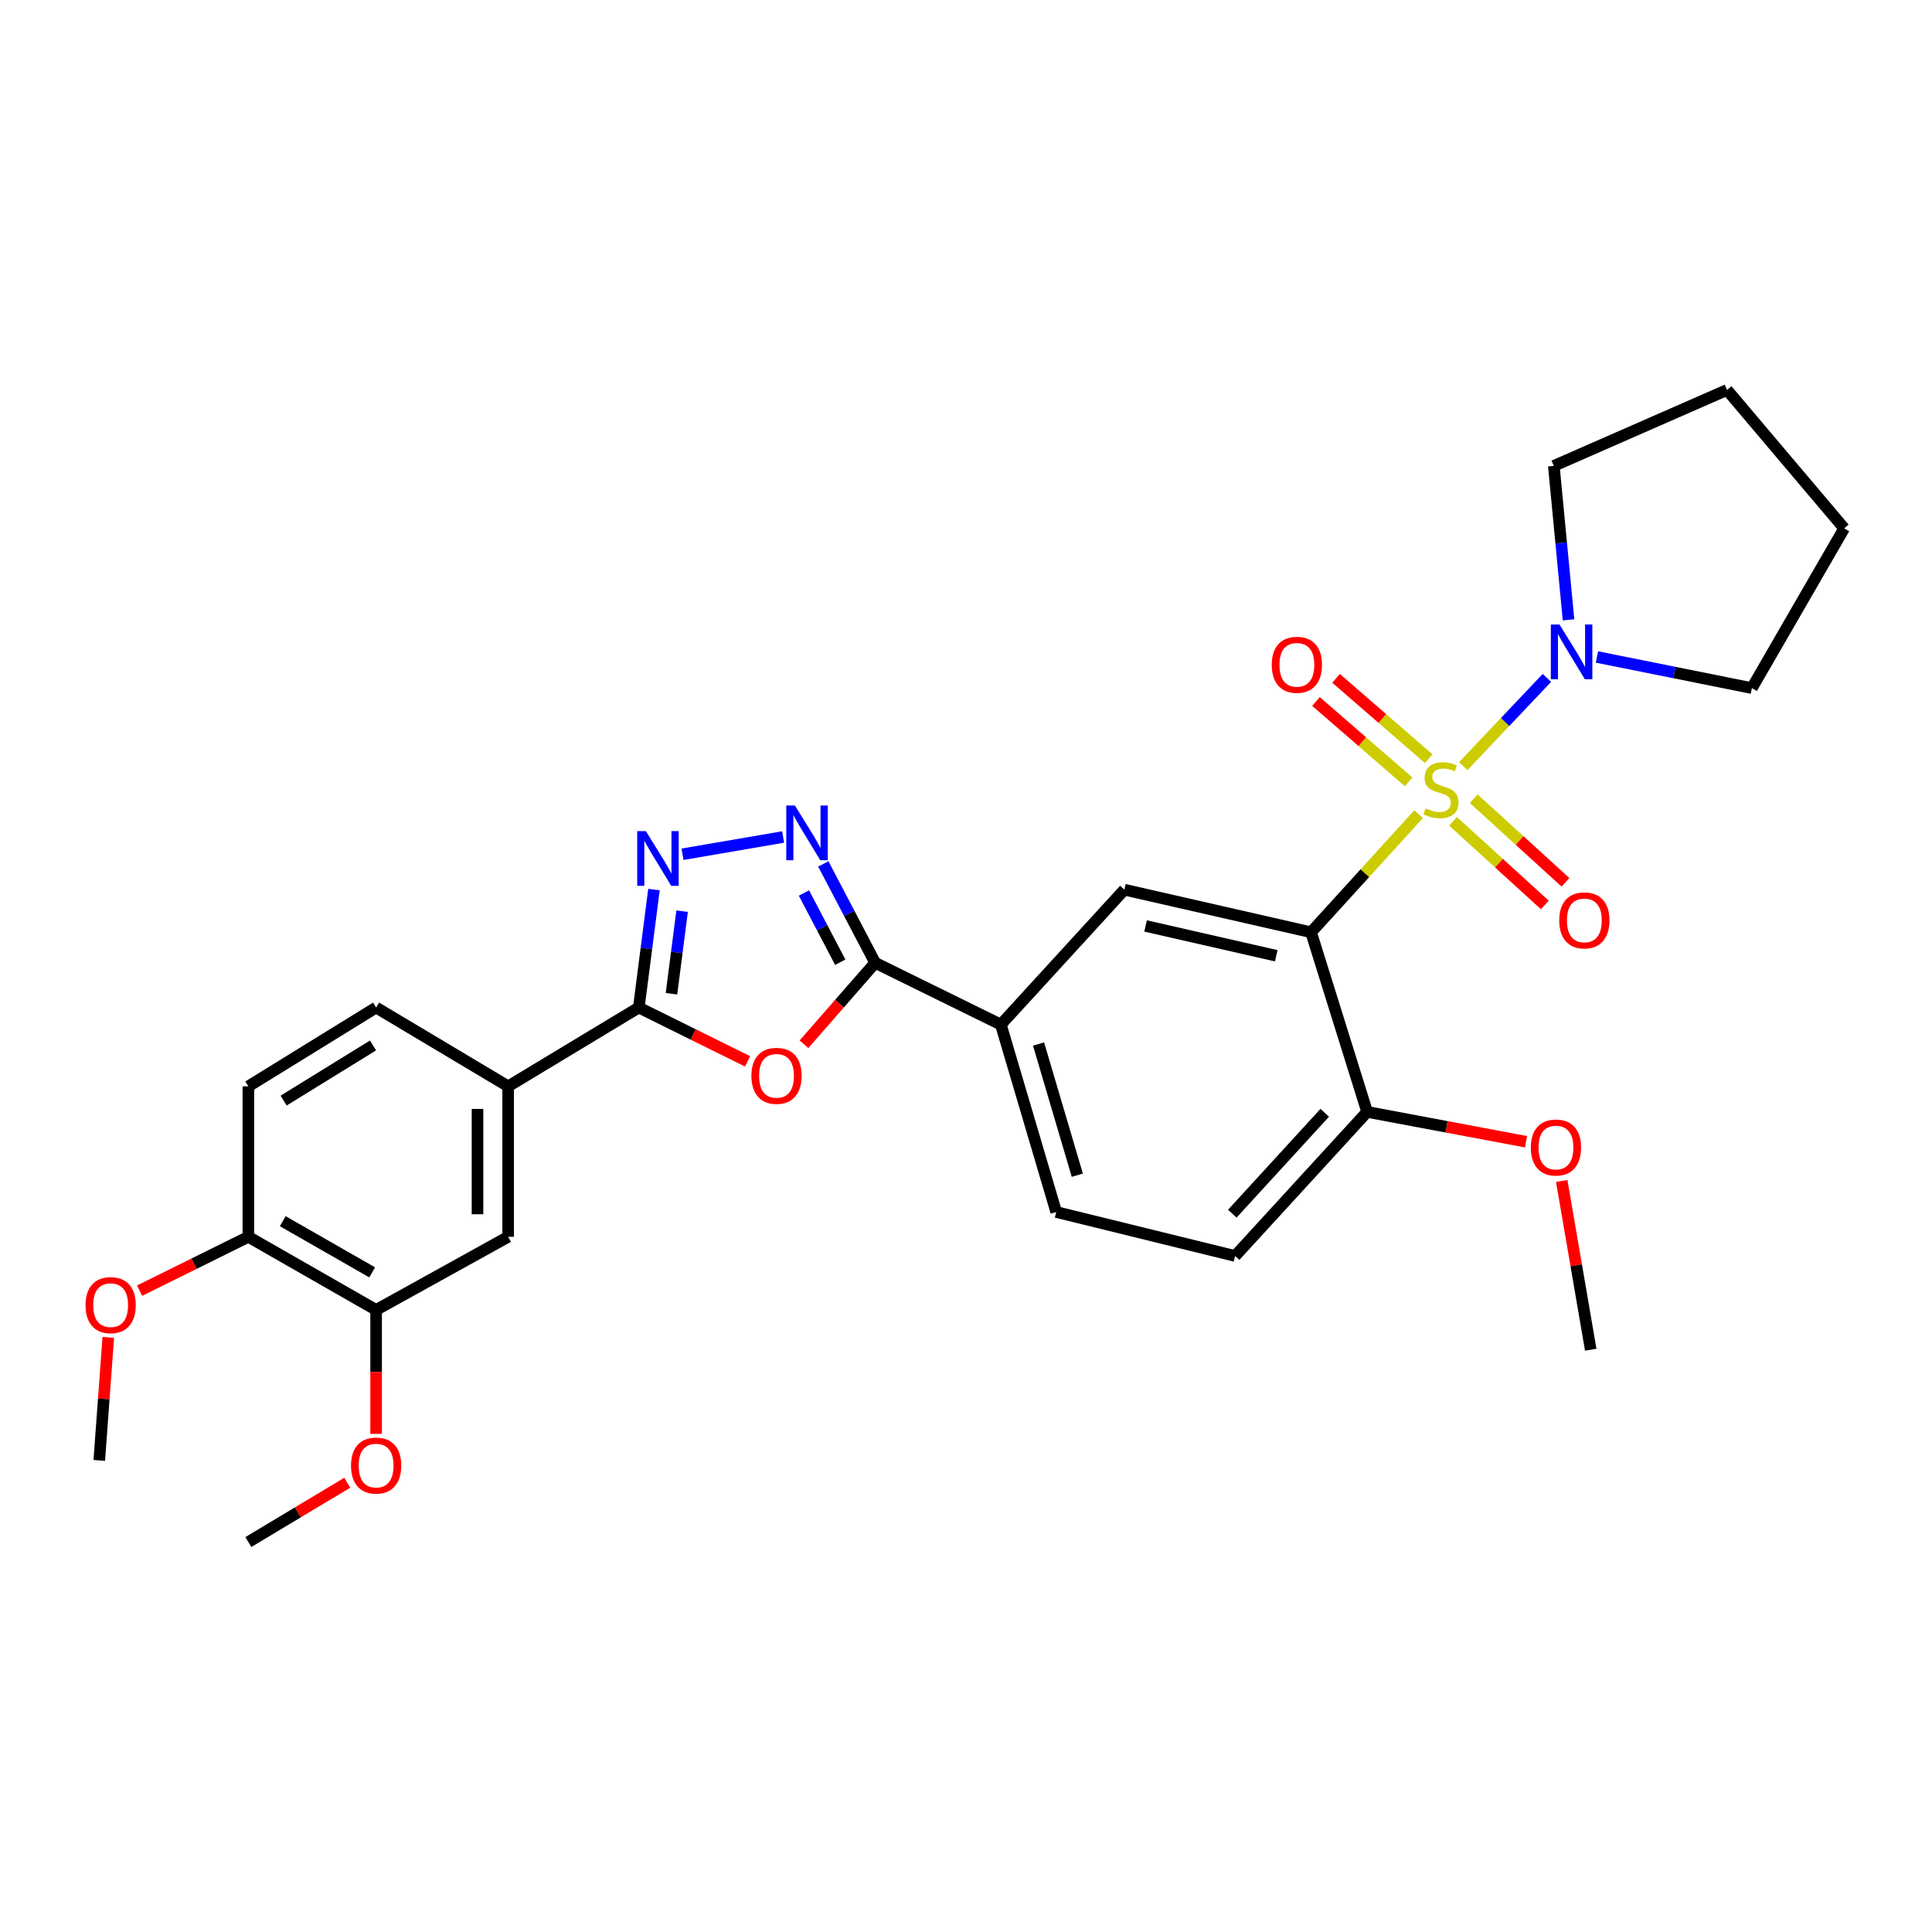 <?xml version='1.0' encoding='iso-8859-1'?>
<svg version='1.1' baseProfile='full'
              xmlns='http://www.w3.org/2000/svg'
                      xmlns:rdkit='http://www.rdkit.org/xml'
                      xmlns:xlink='http://www.w3.org/1999/xlink'
                  xml:space='preserve'
width='1000px' height='1000px' viewBox='0 0 1000 1000'>
<!-- END OF HEADER -->
<rect style='opacity:1.0;fill:#FFFFFF;stroke:none' width='1000' height='1000' x='0' y='0'> </rect>
<path class='bond-0' d='M 734.268,421.412 L 706.437,451.976' style='fill:none;fill-rule:evenodd;stroke:#CCCC00;stroke-width:6px;stroke-linecap:butt;stroke-linejoin:miter;stroke-opacity:1' />
<path class='bond-0' d='M 706.437,451.976 L 678.605,482.54' style='fill:none;fill-rule:evenodd;stroke:#000000;stroke-width:6px;stroke-linecap:butt;stroke-linejoin:miter;stroke-opacity:1' />
<path class='bond-6' d='M 757.381,396.535 L 779.03,373.71' style='fill:none;fill-rule:evenodd;stroke:#CCCC00;stroke-width:6px;stroke-linecap:butt;stroke-linejoin:miter;stroke-opacity:1' />
<path class='bond-6' d='M 779.03,373.71 L 800.678,350.885' style='fill:none;fill-rule:evenodd;stroke:#0000FF;stroke-width:6px;stroke-linecap:butt;stroke-linejoin:miter;stroke-opacity:1' />
<path class='bond-10' d='M 739.494,392.692 L 715.52,371.902' style='fill:none;fill-rule:evenodd;stroke:#CCCC00;stroke-width:6px;stroke-linecap:butt;stroke-linejoin:miter;stroke-opacity:1' />
<path class='bond-10' d='M 715.52,371.902 L 691.546,351.112' style='fill:none;fill-rule:evenodd;stroke:#FF0000;stroke-width:6px;stroke-linecap:butt;stroke-linejoin:miter;stroke-opacity:1' />
<path class='bond-10' d='M 729.1,404.677 L 705.126,383.888' style='fill:none;fill-rule:evenodd;stroke:#CCCC00;stroke-width:6px;stroke-linecap:butt;stroke-linejoin:miter;stroke-opacity:1' />
<path class='bond-10' d='M 705.126,383.888 L 681.152,363.098' style='fill:none;fill-rule:evenodd;stroke:#FF0000;stroke-width:6px;stroke-linecap:butt;stroke-linejoin:miter;stroke-opacity:1' />
<path class='bond-11' d='M 752.093,425.121 L 775.845,446.76' style='fill:none;fill-rule:evenodd;stroke:#CCCC00;stroke-width:6px;stroke-linecap:butt;stroke-linejoin:miter;stroke-opacity:1' />
<path class='bond-11' d='M 775.845,446.76 L 799.597,468.399' style='fill:none;fill-rule:evenodd;stroke:#FF0000;stroke-width:6px;stroke-linecap:butt;stroke-linejoin:miter;stroke-opacity:1' />
<path class='bond-11' d='M 762.777,413.394 L 786.529,435.033' style='fill:none;fill-rule:evenodd;stroke:#CCCC00;stroke-width:6px;stroke-linecap:butt;stroke-linejoin:miter;stroke-opacity:1' />
<path class='bond-11' d='M 786.529,435.033 L 810.281,456.672' style='fill:none;fill-rule:evenodd;stroke:#FF0000;stroke-width:6px;stroke-linecap:butt;stroke-linejoin:miter;stroke-opacity:1' />
<path class='bond-7' d='M 678.605,482.54 L 581.98,460.497' style='fill:none;fill-rule:evenodd;stroke:#000000;stroke-width:6px;stroke-linecap:butt;stroke-linejoin:miter;stroke-opacity:1' />
<path class='bond-7' d='M 660.583,494.701 L 592.945,479.271' style='fill:none;fill-rule:evenodd;stroke:#000000;stroke-width:6px;stroke-linecap:butt;stroke-linejoin:miter;stroke-opacity:1' />
<path class='bond-12' d='M 678.605,482.54 L 707.629,575.516' style='fill:none;fill-rule:evenodd;stroke:#000000;stroke-width:6px;stroke-linecap:butt;stroke-linejoin:miter;stroke-opacity:1' />
<path class='bond-1' d='M 416.138,540.509 L 434.564,519.431' style='fill:none;fill-rule:evenodd;stroke:#FF0000;stroke-width:6px;stroke-linecap:butt;stroke-linejoin:miter;stroke-opacity:1' />
<path class='bond-1' d='M 434.564,519.431 L 452.991,498.352' style='fill:none;fill-rule:evenodd;stroke:#000000;stroke-width:6px;stroke-linecap:butt;stroke-linejoin:miter;stroke-opacity:1' />
<path class='bond-5' d='M 386.936,549.352 L 358.792,535.424' style='fill:none;fill-rule:evenodd;stroke:#FF0000;stroke-width:6px;stroke-linecap:butt;stroke-linejoin:miter;stroke-opacity:1' />
<path class='bond-5' d='M 358.792,535.424 L 330.647,521.497' style='fill:none;fill-rule:evenodd;stroke:#000000;stroke-width:6px;stroke-linecap:butt;stroke-linejoin:miter;stroke-opacity:1' />
<path class='bond-2' d='M 452.991,498.352 L 518.036,530.328' style='fill:none;fill-rule:evenodd;stroke:#000000;stroke-width:6px;stroke-linecap:butt;stroke-linejoin:miter;stroke-opacity:1' />
<path class='bond-4' d='M 452.991,498.352 L 439.566,472.757' style='fill:none;fill-rule:evenodd;stroke:#000000;stroke-width:6px;stroke-linecap:butt;stroke-linejoin:miter;stroke-opacity:1' />
<path class='bond-4' d='M 439.566,472.757 L 426.141,447.161' style='fill:none;fill-rule:evenodd;stroke:#0000FF;stroke-width:6px;stroke-linecap:butt;stroke-linejoin:miter;stroke-opacity:1' />
<path class='bond-4' d='M 434.914,498.042 L 425.517,480.126' style='fill:none;fill-rule:evenodd;stroke:#000000;stroke-width:6px;stroke-linecap:butt;stroke-linejoin:miter;stroke-opacity:1' />
<path class='bond-4' d='M 425.517,480.126 L 416.119,462.209' style='fill:none;fill-rule:evenodd;stroke:#0000FF;stroke-width:6px;stroke-linecap:butt;stroke-linejoin:miter;stroke-opacity:1' />
<path class='bond-3' d='M 353.26,442.163 L 405.343,433.226' style='fill:none;fill-rule:evenodd;stroke:#0000FF;stroke-width:6px;stroke-linecap:butt;stroke-linejoin:miter;stroke-opacity:1' />
<path class='bond-32' d='M 338.493,460.446 L 334.57,490.971' style='fill:none;fill-rule:evenodd;stroke:#0000FF;stroke-width:6px;stroke-linecap:butt;stroke-linejoin:miter;stroke-opacity:1' />
<path class='bond-32' d='M 334.57,490.971 L 330.647,521.497' style='fill:none;fill-rule:evenodd;stroke:#000000;stroke-width:6px;stroke-linecap:butt;stroke-linejoin:miter;stroke-opacity:1' />
<path class='bond-32' d='M 353.052,471.626 L 350.306,492.994' style='fill:none;fill-rule:evenodd;stroke:#0000FF;stroke-width:6px;stroke-linecap:butt;stroke-linejoin:miter;stroke-opacity:1' />
<path class='bond-32' d='M 350.306,492.994 L 347.56,514.361' style='fill:none;fill-rule:evenodd;stroke:#000000;stroke-width:6px;stroke-linecap:butt;stroke-linejoin:miter;stroke-opacity:1' />
<path class='bond-9' d='M 330.647,521.497 L 263.02,562.287' style='fill:none;fill-rule:evenodd;stroke:#000000;stroke-width:6px;stroke-linecap:butt;stroke-linejoin:miter;stroke-opacity:1' />
<path class='bond-23' d='M 826.575,340.049 L 866.675,348.104' style='fill:none;fill-rule:evenodd;stroke:#0000FF;stroke-width:6px;stroke-linecap:butt;stroke-linejoin:miter;stroke-opacity:1' />
<path class='bond-23' d='M 866.675,348.104 L 906.775,356.16' style='fill:none;fill-rule:evenodd;stroke:#000000;stroke-width:6px;stroke-linecap:butt;stroke-linejoin:miter;stroke-opacity:1' />
<path class='bond-24' d='M 811.871,320.835 L 808.062,280.992' style='fill:none;fill-rule:evenodd;stroke:#0000FF;stroke-width:6px;stroke-linecap:butt;stroke-linejoin:miter;stroke-opacity:1' />
<path class='bond-24' d='M 808.062,280.992 L 804.254,241.149' style='fill:none;fill-rule:evenodd;stroke:#000000;stroke-width:6px;stroke-linecap:butt;stroke-linejoin:miter;stroke-opacity:1' />
<path class='bond-8' d='M 581.98,460.497 L 518.036,530.328' style='fill:none;fill-rule:evenodd;stroke:#000000;stroke-width:6px;stroke-linecap:butt;stroke-linejoin:miter;stroke-opacity:1' />
<path class='bond-31' d='M 518.036,530.328 L 546.699,627.332' style='fill:none;fill-rule:evenodd;stroke:#000000;stroke-width:6px;stroke-linecap:butt;stroke-linejoin:miter;stroke-opacity:1' />
<path class='bond-31' d='M 537.55,540.383 L 557.614,608.286' style='fill:none;fill-rule:evenodd;stroke:#000000;stroke-width:6px;stroke-linecap:butt;stroke-linejoin:miter;stroke-opacity:1' />
<path class='bond-13' d='M 263.02,562.287 L 263.02,640.174' style='fill:none;fill-rule:evenodd;stroke:#000000;stroke-width:6px;stroke-linecap:butt;stroke-linejoin:miter;stroke-opacity:1' />
<path class='bond-13' d='M 247.155,573.97 L 247.155,628.491' style='fill:none;fill-rule:evenodd;stroke:#000000;stroke-width:6px;stroke-linecap:butt;stroke-linejoin:miter;stroke-opacity:1' />
<path class='bond-17' d='M 263.02,562.287 L 194.678,521.497' style='fill:none;fill-rule:evenodd;stroke:#000000;stroke-width:6px;stroke-linecap:butt;stroke-linejoin:miter;stroke-opacity:1' />
<path class='bond-18' d='M 707.629,575.516 L 639.287,650.098' style='fill:none;fill-rule:evenodd;stroke:#000000;stroke-width:6px;stroke-linecap:butt;stroke-linejoin:miter;stroke-opacity:1' />
<path class='bond-18' d='M 685.681,575.985 L 637.841,628.193' style='fill:none;fill-rule:evenodd;stroke:#000000;stroke-width:6px;stroke-linecap:butt;stroke-linejoin:miter;stroke-opacity:1' />
<path class='bond-21' d='M 707.629,575.516 L 748.749,583.241' style='fill:none;fill-rule:evenodd;stroke:#000000;stroke-width:6px;stroke-linecap:butt;stroke-linejoin:miter;stroke-opacity:1' />
<path class='bond-21' d='M 748.749,583.241 L 789.869,590.966' style='fill:none;fill-rule:evenodd;stroke:#FF0000;stroke-width:6px;stroke-linecap:butt;stroke-linejoin:miter;stroke-opacity:1' />
<path class='bond-14' d='M 263.02,640.174 L 194.678,678.02' style='fill:none;fill-rule:evenodd;stroke:#000000;stroke-width:6px;stroke-linecap:butt;stroke-linejoin:miter;stroke-opacity:1' />
<path class='bond-20' d='M 194.678,678.02 L 194.678,710.093' style='fill:none;fill-rule:evenodd;stroke:#000000;stroke-width:6px;stroke-linecap:butt;stroke-linejoin:miter;stroke-opacity:1' />
<path class='bond-20' d='M 194.678,710.093 L 194.678,742.166' style='fill:none;fill-rule:evenodd;stroke:#FF0000;stroke-width:6px;stroke-linecap:butt;stroke-linejoin:miter;stroke-opacity:1' />
<path class='bond-33' d='M 194.678,678.02 L 128.548,640.174' style='fill:none;fill-rule:evenodd;stroke:#000000;stroke-width:6px;stroke-linecap:butt;stroke-linejoin:miter;stroke-opacity:1' />
<path class='bond-33' d='M 192.639,658.574 L 146.348,632.081' style='fill:none;fill-rule:evenodd;stroke:#000000;stroke-width:6px;stroke-linecap:butt;stroke-linejoin:miter;stroke-opacity:1' />
<path class='bond-15' d='M 128.548,640.174 L 128.548,562.287' style='fill:none;fill-rule:evenodd;stroke:#000000;stroke-width:6px;stroke-linecap:butt;stroke-linejoin:miter;stroke-opacity:1' />
<path class='bond-22' d='M 128.548,640.174 L 100.404,654.105' style='fill:none;fill-rule:evenodd;stroke:#000000;stroke-width:6px;stroke-linecap:butt;stroke-linejoin:miter;stroke-opacity:1' />
<path class='bond-22' d='M 100.404,654.105 L 72.26,668.036' style='fill:none;fill-rule:evenodd;stroke:#FF0000;stroke-width:6px;stroke-linecap:butt;stroke-linejoin:miter;stroke-opacity:1' />
<path class='bond-16' d='M 546.699,627.332 L 639.287,650.098' style='fill:none;fill-rule:evenodd;stroke:#000000;stroke-width:6px;stroke-linecap:butt;stroke-linejoin:miter;stroke-opacity:1' />
<path class='bond-19' d='M 194.678,521.497 L 128.548,562.287' style='fill:none;fill-rule:evenodd;stroke:#000000;stroke-width:6px;stroke-linecap:butt;stroke-linejoin:miter;stroke-opacity:1' />
<path class='bond-19' d='M 193.087,541.118 L 146.797,569.671' style='fill:none;fill-rule:evenodd;stroke:#000000;stroke-width:6px;stroke-linecap:butt;stroke-linejoin:miter;stroke-opacity:1' />
<path class='bond-25' d='M 179.75,767.453 L 154.149,782.811' style='fill:none;fill-rule:evenodd;stroke:#FF0000;stroke-width:6px;stroke-linecap:butt;stroke-linejoin:miter;stroke-opacity:1' />
<path class='bond-25' d='M 154.149,782.811 L 128.548,798.169' style='fill:none;fill-rule:evenodd;stroke:#000000;stroke-width:6px;stroke-linecap:butt;stroke-linejoin:miter;stroke-opacity:1' />
<path class='bond-27' d='M 808.35,611.292 L 815.856,654.95' style='fill:none;fill-rule:evenodd;stroke:#FF0000;stroke-width:6px;stroke-linecap:butt;stroke-linejoin:miter;stroke-opacity:1' />
<path class='bond-27' d='M 815.856,654.95 L 823.362,698.609' style='fill:none;fill-rule:evenodd;stroke:#000000;stroke-width:6px;stroke-linecap:butt;stroke-linejoin:miter;stroke-opacity:1' />
<path class='bond-26' d='M 56.044,692.232 L 53.714,724.069' style='fill:none;fill-rule:evenodd;stroke:#FF0000;stroke-width:6px;stroke-linecap:butt;stroke-linejoin:miter;stroke-opacity:1' />
<path class='bond-26' d='M 53.714,724.069 L 51.384,755.907' style='fill:none;fill-rule:evenodd;stroke:#000000;stroke-width:6px;stroke-linecap:butt;stroke-linejoin:miter;stroke-opacity:1' />
<path class='bond-28' d='M 906.775,356.16 L 954.545,273.478' style='fill:none;fill-rule:evenodd;stroke:#000000;stroke-width:6px;stroke-linecap:butt;stroke-linejoin:miter;stroke-opacity:1' />
<path class='bond-29' d='M 804.254,241.149 L 893.916,201.831' style='fill:none;fill-rule:evenodd;stroke:#000000;stroke-width:6px;stroke-linecap:butt;stroke-linejoin:miter;stroke-opacity:1' />
<path class='bond-30' d='M 954.545,273.478 L 893.916,201.831' style='fill:none;fill-rule:evenodd;stroke:#000000;stroke-width:6px;stroke-linecap:butt;stroke-linejoin:miter;stroke-opacity:1' />
<path  class='atom-0' d='M 737.845 418.418
Q 738.165 418.538, 739.485 419.098
Q 740.805 419.658, 742.245 420.018
Q 743.725 420.338, 745.165 420.338
Q 747.845 420.338, 749.405 419.058
Q 750.965 417.738, 750.965 415.458
Q 750.965 413.898, 750.165 412.938
Q 749.405 411.978, 748.205 411.458
Q 747.005 410.938, 745.005 410.338
Q 742.485 409.578, 740.965 408.858
Q 739.485 408.138, 738.405 406.618
Q 737.365 405.098, 737.365 402.538
Q 737.365 398.978, 739.765 396.778
Q 742.205 394.578, 747.005 394.578
Q 750.285 394.578, 754.005 396.138
L 753.085 399.218
Q 749.685 397.818, 747.125 397.818
Q 744.365 397.818, 742.845 398.978
Q 741.325 400.098, 741.365 402.058
Q 741.365 403.578, 742.125 404.498
Q 742.925 405.418, 744.045 405.938
Q 745.205 406.458, 747.125 407.058
Q 749.685 407.858, 751.205 408.658
Q 752.725 409.458, 753.805 411.098
Q 754.925 412.698, 754.925 415.458
Q 754.925 419.378, 752.285 421.498
Q 749.685 423.578, 745.325 423.578
Q 742.805 423.578, 740.885 423.018
Q 739.005 422.498, 736.765 421.578
L 737.845 418.418
' fill='#CCCC00'/>
<path  class='atom-2' d='M 388.924 556.849
Q 388.924 550.049, 392.284 546.249
Q 395.644 542.449, 401.924 542.449
Q 408.204 542.449, 411.564 546.249
Q 414.924 550.049, 414.924 556.849
Q 414.924 563.729, 411.524 567.649
Q 408.124 571.529, 401.924 571.529
Q 395.684 571.529, 392.284 567.649
Q 388.924 563.769, 388.924 556.849
M 401.924 568.329
Q 406.244 568.329, 408.564 565.449
Q 410.924 562.529, 410.924 556.849
Q 410.924 551.289, 408.564 548.489
Q 406.244 545.649, 401.924 545.649
Q 397.604 545.649, 395.244 548.449
Q 392.924 551.249, 392.924 556.849
Q 392.924 562.569, 395.244 565.449
Q 397.604 568.329, 401.924 568.329
' fill='#FF0000'/>
<path  class='atom-4' d='M 334.303 430.181
L 343.583 445.181
Q 344.503 446.661, 345.983 449.341
Q 347.463 452.021, 347.543 452.181
L 347.543 430.181
L 351.303 430.181
L 351.303 458.501
L 347.423 458.501
L 337.463 442.101
Q 336.303 440.181, 335.063 437.981
Q 333.863 435.781, 333.503 435.101
L 333.503 458.501
L 329.823 458.501
L 329.823 430.181
L 334.303 430.181
' fill='#0000FF'/>
<path  class='atom-5' d='M 411.458 416.943
L 420.738 431.943
Q 421.658 433.423, 423.138 436.103
Q 424.618 438.783, 424.698 438.943
L 424.698 416.943
L 428.458 416.943
L 428.458 445.263
L 424.578 445.263
L 414.618 428.863
Q 413.458 426.943, 412.218 424.743
Q 411.018 422.543, 410.658 421.863
L 410.658 445.263
L 406.978 445.263
L 406.978 416.943
L 411.458 416.943
' fill='#0000FF'/>
<path  class='atom-7' d='M 807.195 323.253
L 816.475 338.253
Q 817.395 339.733, 818.875 342.413
Q 820.355 345.093, 820.435 345.253
L 820.435 323.253
L 824.195 323.253
L 824.195 351.573
L 820.315 351.573
L 810.355 335.173
Q 809.195 333.253, 807.955 331.053
Q 806.755 328.853, 806.395 328.173
L 806.395 351.573
L 802.715 351.573
L 802.715 323.253
L 807.195 323.253
' fill='#0000FF'/>
<path  class='atom-11' d='M 658.263 344.103
Q 658.263 337.303, 661.623 333.503
Q 664.983 329.703, 671.263 329.703
Q 677.543 329.703, 680.903 333.503
Q 684.263 337.303, 684.263 344.103
Q 684.263 350.983, 680.863 354.903
Q 677.463 358.783, 671.263 358.783
Q 665.023 358.783, 661.623 354.903
Q 658.263 351.023, 658.263 344.103
M 671.263 355.583
Q 675.583 355.583, 677.903 352.703
Q 680.263 349.783, 680.263 344.103
Q 680.263 338.543, 677.903 335.743
Q 675.583 332.903, 671.263 332.903
Q 666.943 332.903, 664.583 335.703
Q 662.263 338.503, 662.263 344.103
Q 662.263 349.823, 664.583 352.703
Q 666.943 355.583, 671.263 355.583
' fill='#FF0000'/>
<path  class='atom-12' d='M 807.057 476.389
Q 807.057 469.589, 810.417 465.789
Q 813.777 461.989, 820.057 461.989
Q 826.337 461.989, 829.697 465.789
Q 833.057 469.589, 833.057 476.389
Q 833.057 483.269, 829.657 487.189
Q 826.257 491.069, 820.057 491.069
Q 813.817 491.069, 810.417 487.189
Q 807.057 483.309, 807.057 476.389
M 820.057 487.869
Q 824.377 487.869, 826.697 484.989
Q 829.057 482.069, 829.057 476.389
Q 829.057 470.829, 826.697 468.029
Q 824.377 465.189, 820.057 465.189
Q 815.737 465.189, 813.377 467.989
Q 811.057 470.789, 811.057 476.389
Q 811.057 482.109, 813.377 484.989
Q 815.737 487.869, 820.057 487.869
' fill='#FF0000'/>
<path  class='atom-21' d='M 181.678 758.578
Q 181.678 751.778, 185.038 747.978
Q 188.398 744.178, 194.678 744.178
Q 200.958 744.178, 204.318 747.978
Q 207.678 751.778, 207.678 758.578
Q 207.678 765.458, 204.278 769.378
Q 200.878 773.258, 194.678 773.258
Q 188.438 773.258, 185.038 769.378
Q 181.678 765.498, 181.678 758.578
M 194.678 770.058
Q 198.998 770.058, 201.318 767.178
Q 203.678 764.258, 203.678 758.578
Q 203.678 753.018, 201.318 750.218
Q 198.998 747.378, 194.678 747.378
Q 190.358 747.378, 187.998 750.178
Q 185.678 752.978, 185.678 758.578
Q 185.678 764.298, 187.998 767.178
Q 190.358 770.058, 194.678 770.058
' fill='#FF0000'/>
<path  class='atom-22' d='M 792.355 593.955
Q 792.355 587.155, 795.715 583.355
Q 799.075 579.555, 805.355 579.555
Q 811.635 579.555, 814.995 583.355
Q 818.355 587.155, 818.355 593.955
Q 818.355 600.835, 814.955 604.755
Q 811.555 608.635, 805.355 608.635
Q 799.115 608.635, 795.715 604.755
Q 792.355 600.875, 792.355 593.955
M 805.355 605.435
Q 809.675 605.435, 811.995 602.555
Q 814.355 599.635, 814.355 593.955
Q 814.355 588.395, 811.995 585.595
Q 809.675 582.755, 805.355 582.755
Q 801.035 582.755, 798.675 585.555
Q 796.355 588.355, 796.355 593.955
Q 796.355 599.675, 798.675 602.555
Q 801.035 605.435, 805.355 605.435
' fill='#FF0000'/>
<path  class='atom-23' d='M 44.272 675.535
Q 44.272 668.735, 47.632 664.935
Q 50.992 661.135, 57.272 661.135
Q 63.552 661.135, 66.912 664.935
Q 70.272 668.735, 70.272 675.535
Q 70.272 682.415, 66.872 686.335
Q 63.472 690.215, 57.272 690.215
Q 51.032 690.215, 47.632 686.335
Q 44.272 682.455, 44.272 675.535
M 57.272 687.015
Q 61.592 687.015, 63.912 684.135
Q 66.272 681.215, 66.272 675.535
Q 66.272 669.975, 63.912 667.175
Q 61.592 664.335, 57.272 664.335
Q 52.952 664.335, 50.592 667.135
Q 48.272 669.935, 48.272 675.535
Q 48.272 681.255, 50.592 684.135
Q 52.952 687.015, 57.272 687.015
' fill='#FF0000'/>
</svg>
